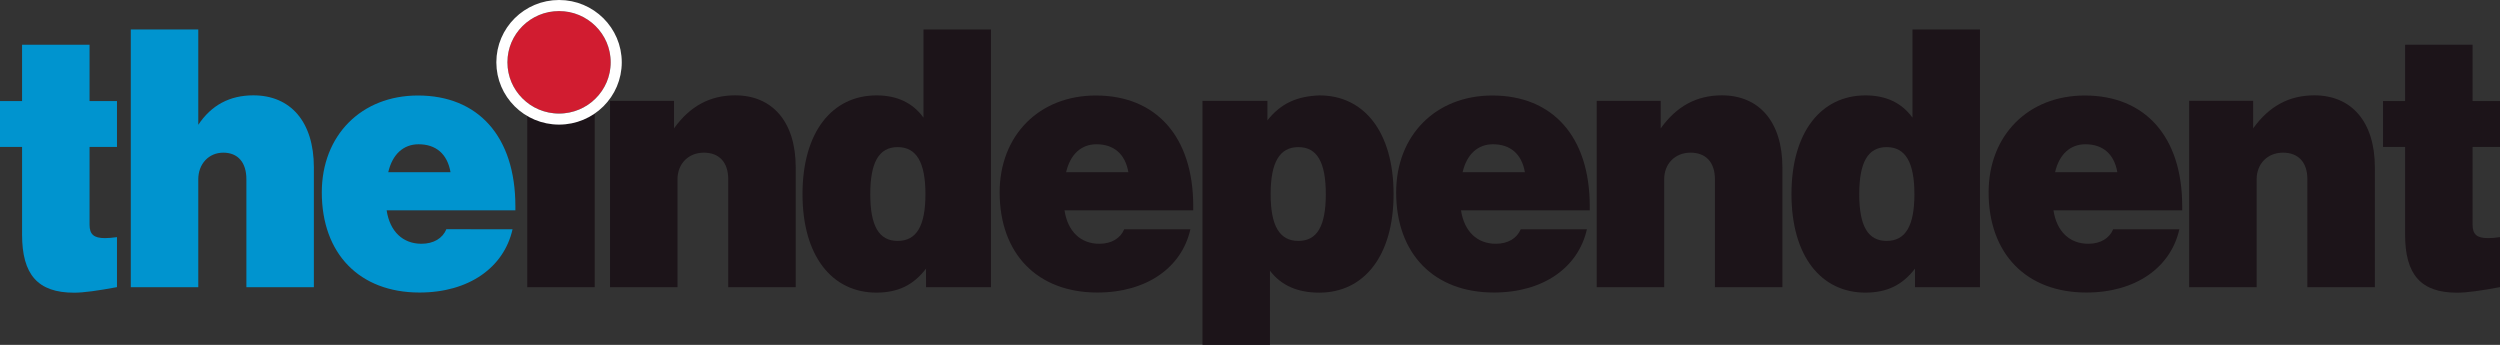 <?xml version="1.0" encoding="UTF-8" standalone="no"?>
<!-- Created with Inkscape (http://www.inkscape.org/) -->

<svg
   xmlns:dc="http://purl.org/dc/elements/1.1/"
   xmlns:cc="http://creativecommons.org/ns#"
   xmlns:rdf="http://www.w3.org/1999/02/22-rdf-syntax-ns#"
   xmlns:svg="http://www.w3.org/2000/svg"
   xmlns="http://www.w3.org/2000/svg"
   xmlns:sodipodi="http://sodipodi.sourceforge.net/DTD/sodipodi-0.dtd"
   xmlns:inkscape="http://www.inkscape.org/namespaces/inkscape"
   width="389.869mm"
   height="53.779mm"
   viewBox="0 0 389.869 53.779"
   version="1.1"
   id="svg7623"
   inkscape:version="0.92.1 r15371"
   sodipodi:docname="The_Independent_(bd)_(2019-10-31).svg">
  <rect x="0" y="0" width="389.869" height="53.779" fill="#333333" stroke="none"/>
  <defs
     id="defs7617" />
  <sodipodi:namedview
     id="base"
     pagecolor="#ffffff"
     bordercolor="#666666"
     borderopacity="1.0"
     inkscape:pageopacity="0.0"
     inkscape:pageshadow="2"
     inkscape:zoom="0.35"
     inkscape:cx="736.75983"
     inkscape:cy="101.62993"
     inkscape:document-units="mm"
     inkscape:current-layer="svg7623"
     showgrid="false"
     fit-margin-top="0"
     fit-margin-left="0"
     fit-margin-right="0"
     fit-margin-bottom="0"
     inkscape:window-width="1920"
     inkscape:window-height="1001"
     inkscape:window-x="-9"
     inkscape:window-y="-9"
     inkscape:window-maximized="1" />
  <path
     inkscape:connector-curvature="0"
     id="path4610"
     d="m 371.626,22.911 v -7.146 h 3.442 V 6.979 h 10.524 v 8.785 h 4.277 v 7.146 h -4.277 v 12.126 c 0,1.535 0.689,2.097 2.409,2.097 0.541,0 1.132,-0.051 1.868,-0.153 v 7.798 c -2.999,0.559 -5.21,0.866 -6.686,0.866 -5.655,0 -8.115,-2.803 -8.115,-9.073 v -13.66"
     style="fill:#1c1419;fill-opacity:1;fill-rule:evenodd;stroke:none;stroke-width:0.431" />
  <path
     inkscape:connector-curvature="0"
     id="path4612"
     d="M 341.394,44.788 V 15.724 h 9.981 v 4.296 c 2.495,-3.484 5.628,-5.152 9.542,-5.152 5.731,0 9.437,4.041 9.437,11.25 v 18.67 h -10.524 V 27.958 c 0,-2.68 -1.439,-4.151 -3.802,-4.151 -2.414,0 -4.11,1.733 -4.11,4.151 v 16.831"
     style="fill:#1c1419;fill-opacity:1;fill-rule:evenodd;stroke:none;stroke-width:0.431" />
  <path
     inkscape:connector-curvature="0"
     id="path4614"
     d="m 339.865,35.749 c -1.332,5.965 -6.809,9.87 -14.501,9.87 -9.373,0 -15.244,-6.063 -15.244,-15.616 0,-8.893 6.167,-15.109 14.995,-15.109 9.373,0 15.195,6.371 15.195,17.257 v 0.649 H 320.234 c 0.499,3.319 2.54,5.216 5.429,5.216 1.892,0 3.287,-0.842 3.885,-2.266 z m -19.381,-8.891 h 9.712 c -0.499,-2.872 -2.291,-4.36 -4.981,-4.36 -2.34,0 -4.083,1.538 -4.73,4.36"
     style="fill:#1c1419;fill-opacity:1;fill-rule:evenodd;stroke:none;stroke-width:0.431" />
  <path
     inkscape:connector-curvature="0"
     id="path4616"
     d="m 298.639,41.891 c -2.006,2.616 -4.398,3.72 -7.71,3.745 -6.932,0 -11.553,-5.682 -11.553,-15.364 0,-9.678 4.621,-15.396 11.546,-15.396 3.221,0 5.662,1.174 7.323,3.472 V 4.592 h 10.524 V 44.787 H 298.639 Z m -8.694,-11.609 c 0,4.927 1.327,7.288 4.277,7.288 2.95,0 4.326,-2.36 4.326,-7.288 0,-4.927 -1.376,-7.34 -4.326,-7.34 -2.95,0 -4.277,2.412 -4.277,7.34"
     style="fill:#1c1419;fill-opacity:1;fill-rule:evenodd;stroke:none;stroke-width:0.431" />
  <path
     inkscape:connector-curvature="0"
     id="path4618"
     d="M 249.002,44.787 V 15.726 h 9.981 v 4.294 c 2.495,-3.484 5.628,-5.152 9.542,-5.152 5.731,0 9.437,4.04 9.437,11.25 v 18.669 h -10.524 V 27.958 c 0,-2.68 -1.439,-4.151 -3.802,-4.151 -2.416,0 -4.11,1.733 -4.11,4.151 v 16.829"
     style="fill:#1c1419;fill-opacity:1;fill-rule:evenodd;stroke:none;stroke-width:0.431" />
  <path
     inkscape:connector-curvature="0"
     id="path4620"
     d="m 247.473,35.749 c -1.333,5.965 -6.809,9.87 -14.501,9.87 -9.373,0 -15.244,-6.063 -15.244,-15.616 0,-8.893 6.167,-15.109 14.995,-15.109 9.373,0 15.195,6.371 15.195,17.255 v 0.65 H 227.842 c 0.499,3.319 2.54,5.216 5.429,5.216 1.892,0 3.287,-0.842 3.885,-2.266 z m -19.381,-8.891 h 9.712 c -0.499,-2.872 -2.291,-4.36 -4.98,-4.36 -2.342,0 -4.085,1.538 -4.732,4.36"
     style="fill:#1c1419;fill-opacity:1;fill-rule:evenodd;stroke:none;stroke-width:0.431" />
  <path
     inkscape:connector-curvature="0"
     id="path4622"
     d="m 185.638,35.749 c -1.333,5.965 -6.809,9.87 -14.501,9.87 -9.373,0 -15.244,-6.063 -15.244,-15.616 0,-8.893 6.167,-15.109 14.995,-15.109 9.373,0 15.195,6.371 15.195,17.257 v 0.649 h -20.075 c 0.499,3.319 2.54,5.216 5.428,5.216 1.893,0 3.288,-0.842 3.886,-2.266 z m -19.381,-8.891 h 9.712 c -0.499,-2.872 -2.291,-4.36 -4.981,-4.36 -2.34,0 -4.083,1.538 -4.73,4.36"
     style="fill:#1c1419;fill-opacity:1;fill-rule:evenodd;stroke:none;stroke-width:0.431" />
  <path
     inkscape:connector-curvature="0"
     id="path4624"
     d="m 144.412,41.891 c -2.006,2.616 -4.399,3.72 -7.71,3.745 -6.932,0 -11.553,-5.682 -11.553,-15.364 0,-9.678 4.621,-15.396 11.546,-15.396 3.221,0 5.662,1.174 7.323,3.472 V 4.592 h 10.524 V 44.788 h -10.13 z m -8.694,-11.609 c 0,4.927 1.327,7.288 4.277,7.288 2.95,0 4.326,-2.36 4.326,-7.288 0,-4.927 -1.376,-7.34 -4.326,-7.34 -2.95,0 -4.277,2.412 -4.277,7.34"
     style="fill:#1c1419;fill-opacity:1;fill-rule:evenodd;stroke:none;stroke-width:0.431" />
  <path
     inkscape:connector-curvature="0"
     id="path4626"
     d="M 95.131,44.787 V 15.726 h 9.981 v 4.294 c 2.495,-3.484 5.63,-5.152 9.542,-5.152 5.733,0 9.437,4.04 9.437,11.25 v 18.669 h -10.524 V 27.958 c 0,-2.68 -1.439,-4.151 -3.802,-4.151 -2.414,0 -4.11,1.733 -4.11,4.151 v 16.829"
     style="fill:#1c1419;fill-opacity:1;fill-rule:evenodd;stroke:none;stroke-width:0.431" />
  <path
     inkscape:connector-curvature="0"
     id="path4628"
     d="M 82.224,44.788 H 92.747 V 15.724 H 82.224 Z m 0,0"
     style="fill:#1c1419;fill-opacity:1;fill-rule:nonzero;stroke:none;stroke-width:0.431" />
  <path
     inkscape:connector-curvature="0"
     id="path4630"
     d="m 79.929,35.749 c -1.333,5.965 -6.809,9.87 -14.501,9.87 -9.373,0 -15.244,-6.063 -15.244,-15.616 0,-8.893 6.166,-15.109 14.995,-15.109 9.371,0 15.193,6.371 15.193,17.255 v 0.65 h -20.075 c 0.499,3.319 2.54,5.216 5.429,5.216 1.893,0 3.288,-0.842 3.885,-2.266 z m -19.383,-8.891 h 9.712 c -0.497,-2.872 -2.291,-4.36 -4.98,-4.36 -2.342,0 -4.083,1.538 -4.732,4.36"
     style="fill:#0094cf;fill-opacity:1;fill-rule:evenodd;stroke:none;stroke-width:0.431" />
  <path
     inkscape:connector-curvature="0"
     id="path4632"
     d="M 20.397,44.788 V 4.592 H 30.921 V 19.464 c 2.047,-3.079 4.921,-4.596 8.59,-4.596 5.731,0 9.437,4.04 9.437,11.25 v 18.67 H 38.424 V 27.958 c 0,-2.68 -1.365,-4.151 -3.605,-4.151 -2.291,0 -3.898,1.786 -3.898,4.151 v 16.831"
     style="fill:#0094cf;fill-opacity:1;fill-rule:evenodd;stroke:none;stroke-width:0.431" />
  <path
     inkscape:connector-curvature="0"
     id="path4634"
     d="M -3.5714286e-6,22.911 V 15.764 H 3.442 V 6.979 H 13.965 v 8.785 h 4.277 v 7.146 h -4.277 v 12.126 c 0,1.535 0.687,2.097 2.409,2.097 0.541,0 1.13,-0.051 1.868,-0.153 v 7.798 c -2.999,0.559 -5.212,0.866 -6.686,0.866 -5.657,0 -8.115,-2.803 -8.115,-9.073 v -13.66"
     style="fill:#0094cf;fill-opacity:1;fill-rule:evenodd;stroke:none;stroke-width:0.431" />
  <path
     inkscape:connector-curvature="0"
     id="path4636"
     d="m 95.237,9.715 c 0,4.414 -3.605,7.992 -8.054,7.992 -4.447,0 -8.054,-3.578 -8.054,-7.992 0,-4.412 3.607,-7.99 8.054,-7.99 4.449,0 8.054,3.578 8.054,7.99"
     style="fill:#d11c30;fill-opacity:1;fill-rule:evenodd;stroke:none;stroke-width:0.431" />
  <path
     inkscape:connector-curvature="0"
     id="path4638"
     d="m 96.1,9.715 c 0,4.89 -3.993,8.854 -8.917,8.854 -4.924,0 -8.917,-3.964 -8.917,-8.854 0,-4.889 3.992,-8.853 8.917,-8.853 4.924,0 8.917,3.964 8.917,8.853 z m 0,0"
     style="clip-rule:evenodd;fill:none;stroke:#ffffff;stroke-width:1.725;stroke-linecap:butt;stroke-linejoin:miter;stroke-miterlimit:10;stroke-opacity:1" />
  <path
     inkscape:connector-curvature="0"
     id="path4644"
     d="m 197.652,18.768 c 2.086,-2.641 4.596,-3.762 8.12,-3.891 6.932,0 11.553,5.682 11.553,15.401 0,9.641 -4.621,15.359 -11.593,15.359 -3.381,0 -5.943,-1.122 -7.685,-3.42 v 11.563 h -10.524 V 15.726 h 10.13 z m 9.104,11.514 c 0,-4.927 -1.327,-7.34 -4.277,-7.34 -2.95,0 -4.326,2.412 -4.326,7.34 0,4.929 1.376,7.288 4.326,7.288 2.95,0 4.277,-2.358 4.277,-7.288"
     style="fill:#1c1419;fill-opacity:1;fill-rule:evenodd;stroke:none;stroke-width:0.431" />
</svg>
